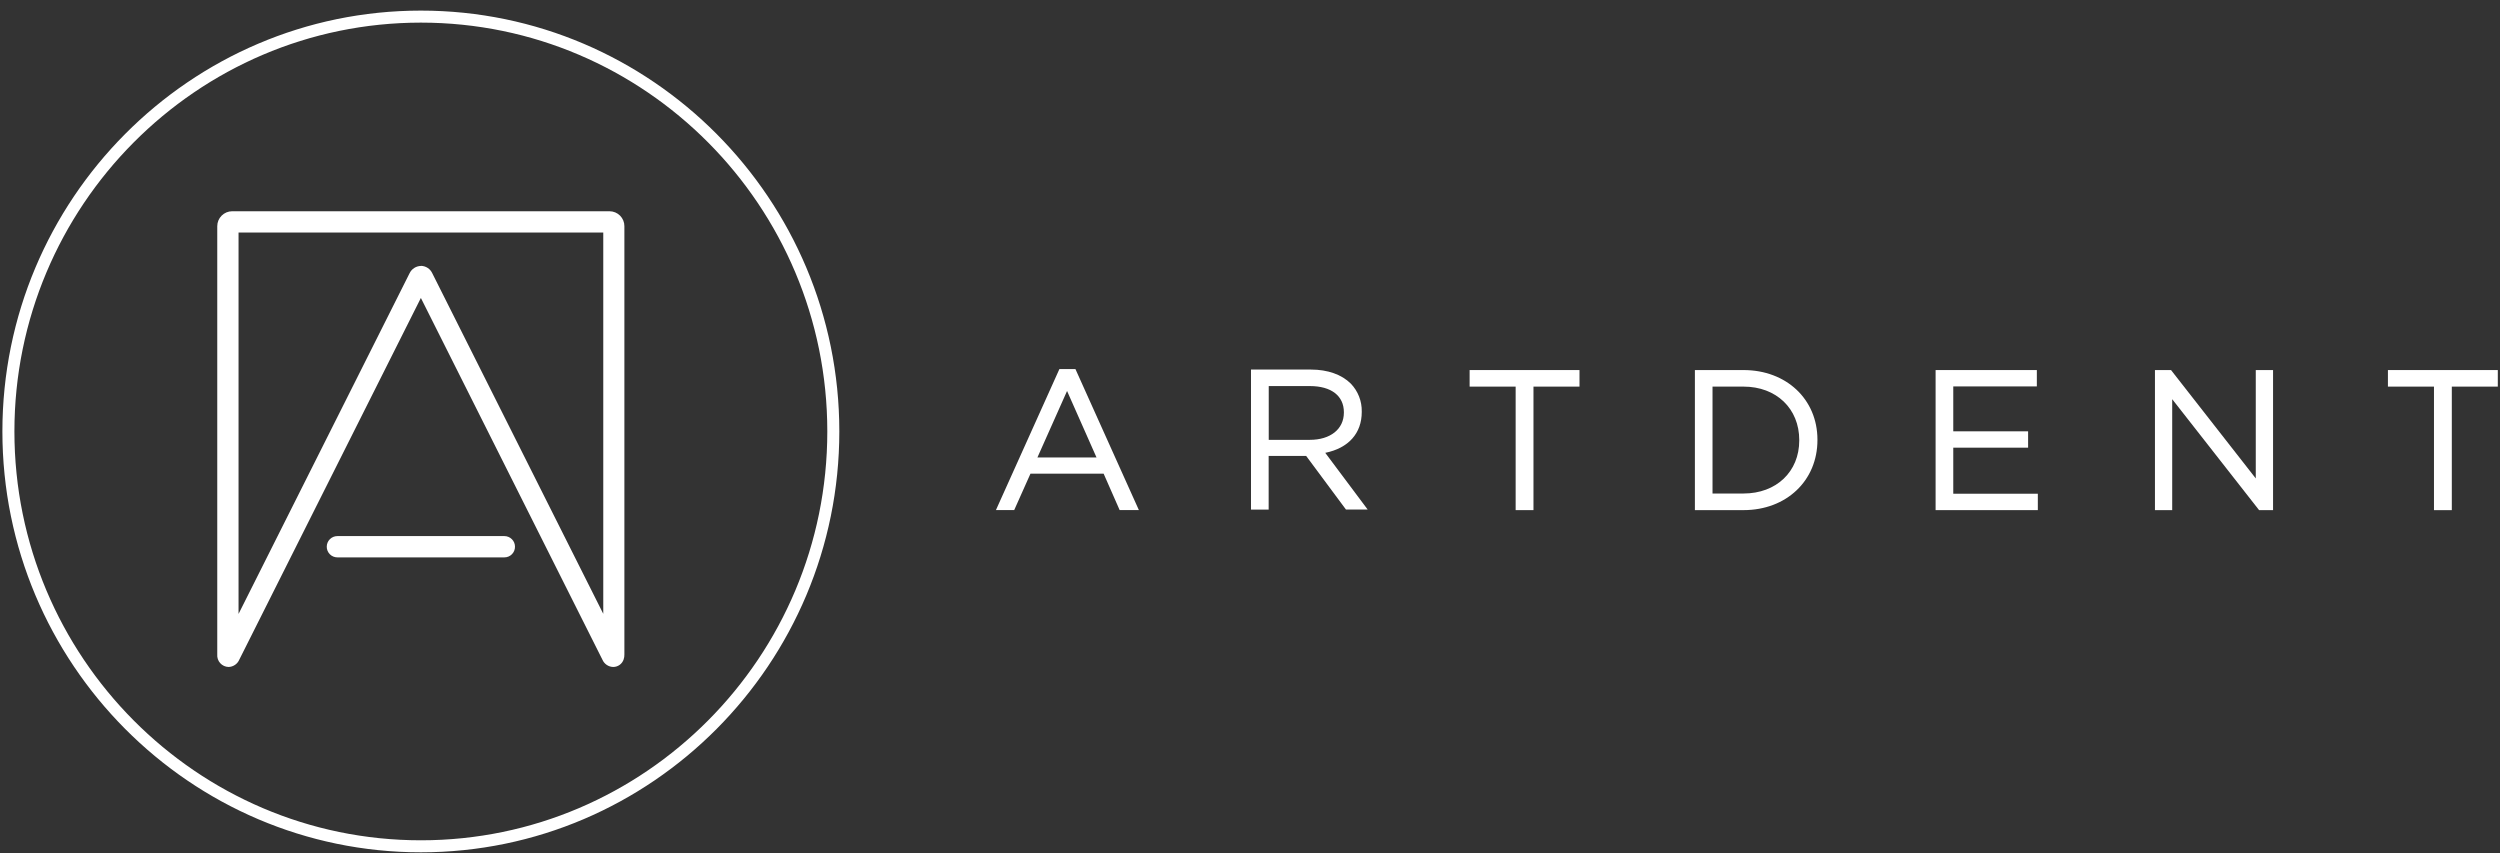 <?xml version="1.0" encoding="UTF-8"?>
<svg xmlns="http://www.w3.org/2000/svg" width="208" height="71" viewBox="0 0 208 71" fill="none">
  <rect x="0" y="0" width="208" height="71" fill="#333333" stroke="none"/>
  <path d="M35.018 70.413C16.102 70.413 0.699 54.928 0.699 35.898C0.699 16.867 16.096 1.382 35.018 1.382C53.94 1.382 69.332 16.86 69.332 35.898C69.332 54.935 53.935 70.413 35.018 70.413Z" stroke="white"></path>
  <path d="M51.017 55.492C50.825 55.487 50.639 55.428 50.48 55.32C50.322 55.213 50.197 55.062 50.121 54.886L35.017 24.79L19.909 54.884C19.834 55.06 19.71 55.212 19.552 55.319C19.393 55.427 19.207 55.487 19.015 55.492C18.884 55.489 18.754 55.459 18.635 55.404C18.515 55.349 18.408 55.27 18.32 55.172C18.232 55.075 18.165 54.96 18.123 54.835C18.081 54.71 18.065 54.578 18.076 54.447V18.819C18.076 18.49 18.206 18.175 18.439 17.942C18.671 17.709 18.986 17.577 19.315 17.576H50.715C50.878 17.577 51.039 17.609 51.189 17.672C51.339 17.735 51.475 17.827 51.59 17.942C51.704 18.058 51.795 18.195 51.857 18.345C51.919 18.495 51.95 18.657 51.949 18.819V54.447C51.954 54.588 51.933 54.728 51.888 54.861C51.828 55.045 51.711 55.205 51.555 55.318C51.398 55.431 51.21 55.492 51.017 55.492ZM35.022 22.119C35.221 22.122 35.416 22.182 35.583 22.291C35.75 22.4 35.882 22.554 35.966 22.736L50.192 51.07V19.349H19.847V51.079L34.071 22.745C34.156 22.563 34.29 22.409 34.458 22.299C34.626 22.19 34.821 22.13 35.022 22.126" fill="white"></path>
  <path d="M41.967 46.374H28.067C27.951 46.374 27.836 46.351 27.729 46.306C27.621 46.261 27.524 46.196 27.442 46.113C27.36 46.03 27.295 45.932 27.251 45.825C27.207 45.717 27.185 45.602 27.186 45.486C27.186 45.252 27.278 45.027 27.444 44.862C27.609 44.696 27.834 44.603 28.067 44.603H41.967C42.083 44.603 42.198 44.626 42.304 44.671C42.411 44.715 42.508 44.78 42.59 44.862C42.672 44.944 42.737 45.041 42.781 45.148C42.825 45.255 42.847 45.37 42.847 45.486C42.848 45.602 42.826 45.717 42.782 45.825C42.738 45.932 42.674 46.03 42.592 46.113C42.51 46.195 42.413 46.261 42.306 46.306C42.199 46.351 42.084 46.374 41.967 46.374Z" fill="white"></path>
  <path d="M198.675 30.789V32.166H202.507V42.444H203.99V32.166H207.817V30.789H198.675Z" fill="white"></path>
  <path d="M88.142 30.706L82.918 42.312L82.861 42.44H84.381L85.736 39.407H91.821L93.155 42.44H94.755L89.476 30.706H88.142ZM86.314 38.059L88.779 32.529L91.229 38.059H86.314Z" fill="white"></path>
  <path d="M162.512 37.246H168.738V35.886H162.512V32.15H169.465V30.789H161.042V42.442H169.547V41.078H162.512V37.246Z" fill="white"></path>
  <path d="M187.68 39.805L180.658 30.825L180.631 30.789H179.292V42.442H180.727V33.211L187.925 42.403L187.957 42.442H189.118V30.789H187.68V39.805Z" fill="white"></path>
  <path d="M122.272 32.166H126.102V42.442H127.585V32.166H131.414V30.789H122.272V32.166Z" fill="white"></path>
  <path d="M113.298 34.278V34.246C113.307 33.816 113.231 33.389 113.074 32.989C112.917 32.589 112.683 32.224 112.384 31.915C111.632 31.163 110.46 30.748 109.078 30.748H104.083V42.401H105.552V37.934H108.673L111.982 42.392H113.789L110.261 37.676C112.199 37.283 113.298 36.047 113.298 34.278ZM105.559 36.595V32.121H108.986C110.757 32.121 111.811 32.934 111.811 34.294V34.326C111.811 35.697 110.698 36.595 108.973 36.595H105.559Z" fill="white"></path>
  <path d="M145.062 30.789H141.015V42.442H145.062C148.627 42.442 151.211 39.993 151.211 36.615V36.581C151.211 33.224 148.627 30.789 145.062 30.789ZM149.698 36.647C149.698 39.245 147.79 41.06 145.062 41.06H142.482V32.166H145.062C147.79 32.166 149.698 33.995 149.698 36.613V36.647Z" fill="white"></path>
</svg>
